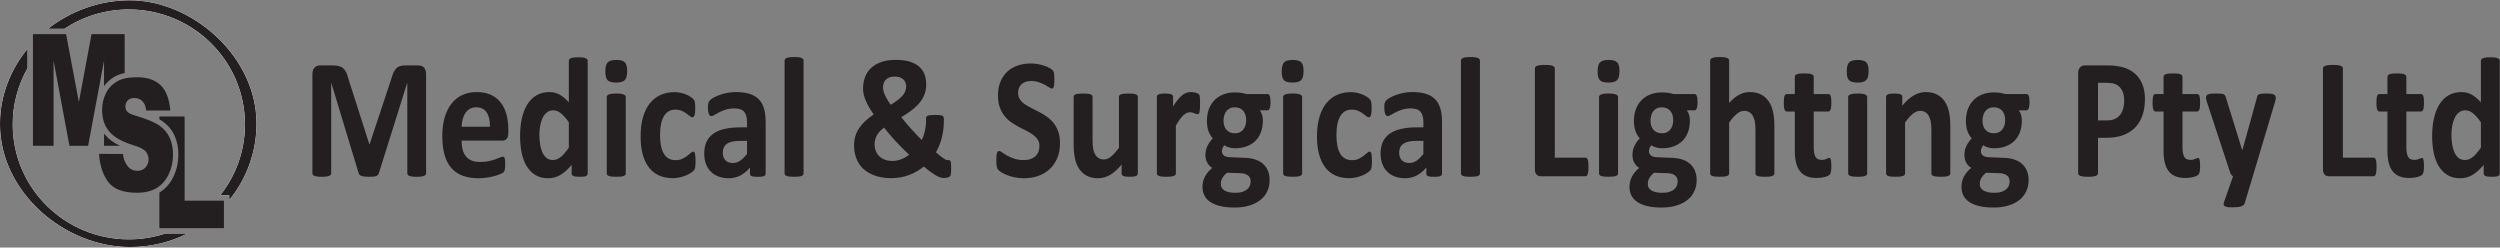 <?xml version="1.0" standalone="no"?>
<!DOCTYPE svg PUBLIC "-//W3C//DTD SVG 1.1//EN" "http://www.w3.org/Graphics/SVG/1.1/DTD/svg11.dtd">
<svg xmlns="http://www.w3.org/2000/svg" xmlns:xlink="http://www.w3.org/1999/xlink" width="100%" height="100%" viewBox="0 0 3121 309" version="1.1" xml:space="preserve" style="fill-rule:evenodd;clip-rule:evenodd;stroke-linejoin:round;stroke-miterlimit:1.414;">
    <rect x="0" y="0" width="3121" height="309" fill="#808080" stroke="none"/>
    <g transform="matrix(4.167,0,0,4.167,0,0)">
        <path d="M76.843,37.047C76.843,16.64 57.322,0.095 38.954,0.095C29.781,0.095 21.165,3.302 14.38,8.622L19.289,8.622C24.815,4.967 31.454,2.832 38.599,2.832C57.816,2.832 73.396,18.253 73.396,37.273C73.396,45.291 70.621,52.662 65.98,58.515L68.682,58.515L68.682,59.942C73.787,53.647 76.843,45.697 76.843,37.047ZM38.599,71.715C19.38,71.715 3.802,56.296 3.802,37.273C3.802,31.137 5.431,25.38 8.273,20.39L8.273,14.594C3.125,20.861 0,28.698 0,37.186C0,57.594 19.343,74 38.954,74C45.164,74 51.02,72.534 56.192,69.95L49.596,69.95C46.139,71.09 42.444,71.715 38.599,71.715Z" style="fill:white;fill-rule:nonzero;"/>
        <path d="M76.843,37.047C76.843,16.64 57.322,0.095 38.954,0.095C29.781,0.095 21.165,3.302 14.38,8.622L19.289,8.622C24.815,4.967 31.454,2.832 38.599,2.832C57.816,2.832 73.396,18.253 73.396,37.273C73.396,45.291 70.621,52.662 65.98,58.515L68.682,58.515L68.682,59.942C73.787,53.647 76.843,45.697 76.843,37.047ZM38.599,71.715C19.38,71.715 3.802,56.296 3.802,37.273C3.802,31.137 5.431,25.38 8.273,20.39L8.273,14.594C3.125,20.861 0,28.698 0,37.186C0,57.594 19.343,74 38.954,74C45.164,74 51.02,72.534 56.192,69.95L49.596,69.95C46.139,71.09 42.444,71.715 38.599,71.715Z" style="fill:white;fill-rule:nonzero;"/>
        <path d="M76.843,37.047C76.843,16.64 57.322,0.095 38.954,0.095C29.781,0.095 21.165,3.302 14.38,8.622L19.289,8.622C24.815,4.967 31.454,2.832 38.599,2.832C57.816,2.832 73.396,18.253 73.396,37.273C73.396,45.291 70.621,52.662 65.98,58.515L68.682,58.515L68.682,59.942C73.787,53.647 76.843,45.697 76.843,37.047ZM38.599,71.715C19.38,71.715 3.802,56.296 3.802,37.273C3.802,31.137 5.431,25.38 8.273,20.39L8.273,14.594C3.125,20.861 0,28.698 0,37.186C0,57.594 19.343,74 38.954,74C45.164,74 51.02,72.534 56.192,69.95L49.596,69.95C46.139,71.09 42.444,71.715 38.599,71.715Z" style="fill:rgb(35,31,32);fill-rule:nonzero;"/>
        <path d="M31.496,40.413C31.379,40.275 31.277,40.129 31.168,39.985L31.168,43.687L35.955,43.687C34.037,42.774 32.564,41.692 31.496,40.413ZM23.627,30.582L19.798,10.218L9.87,10.218L9.87,43.687L16.053,43.687L16.053,18.162L20.808,43.687L26.404,43.687L31.168,18.162L31.168,25.803C31.955,24.709 32.947,23.792 34.142,23.076C35.046,22.535 36.123,22.141 37.351,21.884L37.351,10.218L27.429,10.218L23.627,30.582ZM55.303,60.111L55.303,34.886L47.754,34.886L47.754,35.747C48.079,35.933 48.386,36.12 48.659,36.31C50.323,37.473 51.555,38.945 52.323,40.685C53.059,42.359 53.432,44.242 53.432,46.283C53.432,48.66 52.943,50.89 51.978,52.909C50.981,54.986 49.56,56.596 47.754,57.689L47.754,68.352L67.085,68.352L67.085,60.111L55.303,60.111Z" style="fill:rgb(35,31,32);fill-rule:nonzero;"/>
        <path d="M29.671,46.101L36.854,46.121C37.009,47.72 37.326,48.3 37.804,49.137C38.582,50.492 39.692,51.169 41.137,51.169C42.214,51.169 43.044,50.822 43.628,50.13C44.211,49.437 44.503,48.635 44.503,47.722C44.503,46.855 44.225,46.078 43.669,45.393C43.114,44.709 41.826,44.061 39.803,43.452C36.493,42.434 34.132,41.078 32.721,39.389C31.298,37.699 30.587,35.546 30.587,32.929C30.587,31.208 30.952,29.584 31.679,28.054C32.407,26.524 33.501,25.322 34.962,24.447C36.422,23.572 38.426,23.135 40.97,23.135C44.092,23.135 46.472,23.93 48.111,25.521C49.75,27.11 50.725,29.641 51.035,33.11L43.795,33.121C43.607,31.614 43.334,31.079 42.728,30.395C42.123,29.71 41.287,29.367 40.22,29.367C39.343,29.367 38.681,29.622 38.237,30.132C37.793,30.643 37.57,31.262 37.57,31.992C37.57,32.525 37.753,33.005 38.12,33.431C38.476,33.872 39.32,34.283 40.653,34.664C43.954,35.637 46.317,36.623 47.745,37.619C49.171,38.616 50.211,39.854 50.86,41.33C51.511,42.806 51.836,44.457 51.836,46.283C51.836,48.429 51.402,50.408 50.536,52.219C49.669,54.03 48.459,55.403 46.903,56.34C45.347,57.275 43.387,57.743 41.021,57.743C36.865,57.743 33.987,56.648 32.387,54.456C30.788,52.265 29.882,49.48 29.671,46.101Z" style="fill:rgb(35,31,32);fill-rule:nonzero;"/>
        <path d="M127.649,22.296C127.649,21.868 127.6,21.487 127.502,21.153C127.404,20.82 127.261,20.537 127.073,20.307C126.885,20.076 126.644,19.9 126.35,19.78C126.057,19.661 125.707,19.601 125.3,19.601L121.303,19.601C120.746,19.601 120.257,19.665 119.835,19.794C119.414,19.922 119.049,20.14 118.74,20.448C118.431,20.756 118.16,21.157 117.927,21.654C117.693,22.15 117.479,22.757 117.284,23.476L110.734,43.21L110.644,43.21L104.321,23.425C104.14,22.706 103.929,22.102 103.688,21.615C103.447,21.129 103.146,20.734 102.785,20.435C102.424,20.136 101.995,19.922 101.498,19.794C101.001,19.665 100.406,19.601 99.713,19.601L95.829,19.601C95.152,19.601 94.609,19.832 94.203,20.294C93.797,20.756 93.593,21.423 93.593,22.296L93.593,51.885C93.593,52.056 93.635,52.21 93.718,52.347C93.8,52.483 93.951,52.594 94.169,52.68C94.388,52.766 94.678,52.833 95.039,52.885C95.4,52.937 95.852,52.963 96.394,52.963C96.951,52.963 97.406,52.937 97.76,52.885C98.114,52.833 98.404,52.766 98.629,52.68C98.855,52.594 99.009,52.483 99.092,52.347C99.175,52.21 99.217,52.056 99.217,51.885L99.217,24.862L99.262,24.862L107.437,51.858C107.482,52.047 107.573,52.21 107.708,52.347C107.844,52.483 108.028,52.599 108.262,52.692C108.495,52.787 108.792,52.855 109.154,52.897C109.515,52.94 109.952,52.963 110.464,52.963C110.975,52.963 111.412,52.949 111.773,52.924C112.135,52.897 112.432,52.843 112.666,52.757C112.898,52.671 113.083,52.556 113.219,52.41C113.354,52.265 113.452,52.081 113.512,51.858L121.981,24.862L122.026,24.862L122.026,51.885C122.026,52.056 122.071,52.21 122.162,52.347C122.251,52.483 122.402,52.594 122.613,52.68C122.824,52.766 123.11,52.833 123.471,52.885C123.833,52.937 124.284,52.963 124.826,52.963C125.383,52.963 125.842,52.937 126.204,52.885C126.565,52.833 126.854,52.766 127.073,52.68C127.291,52.594 127.442,52.483 127.525,52.347C127.607,52.21 127.649,52.056 127.649,51.885L127.649,22.296ZM152.287,38.797C152.287,37.189 152.106,35.7 151.745,34.331C151.383,32.962 150.819,31.777 150.051,30.777C149.283,29.776 148.301,28.993 147.104,28.429C145.907,27.864 144.465,27.583 142.779,27.583C141.184,27.583 139.75,27.882 138.478,28.48C137.205,29.079 136.125,29.947 135.237,31.085C134.348,32.224 133.671,33.608 133.204,35.242C132.737,36.876 132.504,38.71 132.504,40.746C132.504,42.886 132.726,44.75 133.17,46.341C133.615,47.933 134.288,49.25 135.192,50.293C136.095,51.337 137.221,52.114 138.568,52.629C139.915,53.142 141.484,53.398 143.276,53.398C144.27,53.398 145.203,53.325 146.077,53.18C146.95,53.034 147.725,52.863 148.403,52.667C149.08,52.471 149.637,52.27 150.074,52.064C150.51,51.858 150.777,51.696 150.875,51.576C150.973,51.457 151.052,51.332 151.112,51.204C151.172,51.075 151.218,50.917 151.248,50.73C151.278,50.541 151.301,50.314 151.316,50.049C151.331,49.784 151.338,49.463 151.338,49.087C151.338,48.66 151.327,48.305 151.305,48.022C151.282,47.739 151.241,47.522 151.181,47.368C151.12,47.214 151.045,47.107 150.955,47.047C150.864,46.987 150.751,46.957 150.616,46.957C150.39,46.957 150.096,47.039 149.735,47.201C149.374,47.363 148.918,47.543 148.369,47.739C147.819,47.937 147.168,48.116 146.415,48.278C145.663,48.441 144.79,48.522 143.796,48.522C142.817,48.522 141.978,48.377 141.278,48.086C140.578,47.796 140.005,47.373 139.562,46.815C139.117,46.26 138.793,45.584 138.591,44.789C138.387,43.993 138.286,43.107 138.286,42.133L150.548,42.133C151.089,42.133 151.515,41.944 151.824,41.568C152.132,41.191 152.287,40.61 152.287,39.823L152.287,38.797ZM138.286,37.976C138.315,37.171 138.425,36.414 138.613,35.703C138.801,34.994 139.072,34.379 139.426,33.856C139.78,33.334 140.224,32.92 140.758,32.612C141.292,32.304 141.921,32.149 142.644,32.149C144.074,32.149 145.132,32.668 145.817,33.703C146.502,34.738 146.822,36.162 146.777,37.976L138.286,37.976ZM176.066,18.268C176.066,18.095 176.021,17.941 175.931,17.805C175.841,17.668 175.69,17.552 175.479,17.459C175.269,17.364 174.983,17.291 174.621,17.24C174.26,17.189 173.801,17.163 173.244,17.163C172.687,17.163 172.228,17.189 171.866,17.24C171.505,17.291 171.214,17.364 170.997,17.459C170.778,17.552 170.627,17.668 170.545,17.805C170.462,17.941 170.42,18.095 170.42,18.268L170.42,30.661C169.518,29.652 168.606,28.888 167.688,28.365C166.77,27.843 165.746,27.583 164.618,27.583C163.187,27.583 161.922,27.89 160.823,28.505C159.724,29.122 158.806,30.003 158.068,31.149C157.33,32.295 156.77,33.681 156.386,35.306C156.001,36.932 155.81,38.763 155.81,40.798C155.81,42.492 155.96,44.105 156.261,45.636C156.563,47.167 157.048,48.505 157.718,49.651C158.388,50.798 159.254,51.709 160.315,52.385C161.376,53.06 162.675,53.398 164.211,53.398C165.596,53.398 166.856,53.048 167.993,52.347C169.129,51.646 170.218,50.66 171.256,49.396L171.256,51.936C171.256,52.124 171.298,52.282 171.38,52.41C171.463,52.538 171.599,52.646 171.787,52.73C171.976,52.816 172.22,52.876 172.521,52.91C172.822,52.945 173.213,52.963 173.695,52.963C174.147,52.963 174.527,52.945 174.836,52.91C175.145,52.876 175.389,52.816 175.57,52.73C175.75,52.646 175.878,52.538 175.954,52.41C176.029,52.282 176.066,52.124 176.066,51.936L176.066,18.268ZM170.42,44.236C169.939,44.922 169.495,45.498 169.088,45.969C168.682,46.44 168.287,46.82 167.903,47.11C167.519,47.402 167.143,47.612 166.774,47.739C166.404,47.868 166.025,47.933 165.634,47.933C164.851,47.933 164.203,47.719 163.691,47.291C163.179,46.863 162.769,46.295 162.461,45.584C162.152,44.874 161.929,44.066 161.794,43.159C161.659,42.252 161.591,41.319 161.591,40.361C161.591,39.455 161.67,38.569 161.828,37.706C161.986,36.842 162.227,36.06 162.551,35.357C162.875,34.656 163.303,34.096 163.838,33.678C164.372,33.258 165.009,33.048 165.746,33.048C166.56,33.048 167.338,33.356 168.084,33.972C168.829,34.588 169.608,35.478 170.42,36.641L170.42,44.236ZM187.471,29.096C187.471,28.926 187.426,28.775 187.335,28.647C187.245,28.518 187.091,28.408 186.873,28.313C186.654,28.22 186.364,28.146 186.003,28.095C185.642,28.044 185.182,28.018 184.625,28.018C184.068,28.018 183.609,28.044 183.248,28.095C182.887,28.146 182.597,28.22 182.378,28.313C182.16,28.408 182.006,28.518 181.916,28.647C181.826,28.775 181.78,28.926 181.78,29.096L181.78,51.936C181.78,52.107 181.826,52.257 181.916,52.385C182.006,52.513 182.16,52.619 182.378,52.706C182.597,52.791 182.887,52.855 183.248,52.897C183.609,52.94 184.068,52.963 184.625,52.963C185.182,52.963 185.642,52.94 186.003,52.897C186.364,52.855 186.654,52.791 186.873,52.706C187.091,52.619 187.245,52.513 187.335,52.385C187.426,52.257 187.471,52.107 187.471,51.936L187.471,29.096ZM187.223,18.69C186.771,18.202 185.913,17.959 184.648,17.959C183.369,17.959 182.499,18.212 182.04,18.716C181.58,19.22 181.351,20.123 181.351,21.423C181.351,22.673 181.573,23.536 182.018,24.016C182.461,24.494 183.323,24.733 184.603,24.733C185.868,24.733 186.733,24.485 187.2,23.989C187.667,23.493 187.9,22.595 187.9,21.295C187.9,20.046 187.675,19.177 187.223,18.69ZM208.337,46.906C208.308,46.547 208.266,46.252 208.213,46.02C208.16,45.79 208.089,45.631 207.999,45.546C207.908,45.46 207.796,45.417 207.66,45.417C207.464,45.417 207.223,45.551 206.938,45.815C206.651,46.081 206.297,46.375 205.875,46.7C205.455,47.025 204.961,47.32 204.397,47.586C203.832,47.852 203.159,47.983 202.375,47.983C201.608,47.983 200.934,47.826 200.355,47.509C199.775,47.192 199.293,46.718 198.909,46.084C198.525,45.452 198.235,44.665 198.04,43.724C197.844,42.782 197.746,41.696 197.746,40.465C197.746,37.966 198.138,36.072 198.92,34.78C199.703,33.488 200.832,32.843 202.308,32.843C203.06,32.843 203.708,32.962 204.25,33.201C204.792,33.441 205.259,33.706 205.65,33.998C206.042,34.289 206.38,34.554 206.667,34.793C206.952,35.033 207.223,35.152 207.479,35.152C207.72,35.152 207.916,34.951 208.066,34.549C208.217,34.147 208.292,33.45 208.292,32.457C208.292,32.03 208.281,31.667 208.258,31.367C208.236,31.068 208.206,30.815 208.168,30.61C208.13,30.405 208.078,30.238 208.01,30.11C207.942,29.981 207.826,29.823 207.66,29.635C207.494,29.447 207.212,29.224 206.813,28.968C206.414,28.711 205.962,28.48 205.458,28.275C204.954,28.069 204.412,27.906 203.832,27.787C203.252,27.667 202.662,27.607 202.059,27.607C200.584,27.607 199.229,27.873 197.995,28.403C196.76,28.934 195.691,29.746 194.788,30.841C193.884,31.935 193.18,33.318 192.676,34.985C192.172,36.653 191.92,38.634 191.92,40.926C191.92,42.911 192.126,44.673 192.541,46.213C192.955,47.753 193.568,49.058 194.382,50.127C195.194,51.195 196.199,52.005 197.396,52.551C198.593,53.099 199.967,53.373 201.517,53.373C202.209,53.373 202.884,53.305 203.539,53.167C204.193,53.029 204.799,52.851 205.357,52.629C205.914,52.406 206.41,52.153 206.847,51.872C207.284,51.589 207.592,51.35 207.773,51.153C207.954,50.956 208.07,50.794 208.123,50.665C208.176,50.537 208.221,50.37 208.258,50.165C208.296,49.959 208.326,49.707 208.349,49.408C208.372,49.108 208.383,48.736 208.383,48.292C208.383,47.727 208.368,47.266 208.337,46.906ZM229.385,36.615C229.385,35.041 229.219,33.681 228.888,32.534C228.557,31.39 228.03,30.452 227.307,29.726C226.584,28.997 225.663,28.459 224.541,28.108C223.419,27.757 222.068,27.583 220.487,27.583C219.599,27.583 218.737,27.664 217.901,27.825C217.066,27.988 216.294,28.197 215.587,28.454C214.879,28.711 214.262,28.989 213.734,29.288C213.208,29.588 212.839,29.861 212.628,30.11C212.417,30.357 212.274,30.636 212.199,30.943C212.124,31.252 212.086,31.671 212.086,32.201C212.086,32.595 212.109,32.954 212.154,33.279C212.199,33.605 212.263,33.879 212.346,34.101C212.429,34.322 212.534,34.493 212.662,34.613C212.79,34.732 212.937,34.793 213.103,34.793C213.343,34.793 213.656,34.674 214.04,34.434C214.424,34.194 214.901,33.93 215.474,33.639C216.046,33.348 216.705,33.082 217.45,32.843C218.195,32.603 219.042,32.483 219.99,32.483C220.713,32.483 221.319,32.569 221.809,32.74C222.297,32.911 222.689,33.176 222.983,33.535C223.276,33.895 223.487,34.344 223.615,34.883C223.743,35.422 223.807,36.05 223.807,36.769L223.807,38.155L221.842,38.155C220.05,38.155 218.478,38.309 217.123,38.616C215.768,38.924 214.634,39.399 213.724,40.041C212.813,40.683 212.128,41.495 211.668,42.479C211.209,43.462 210.979,44.621 210.979,45.956C210.979,47.188 211.16,48.266 211.522,49.189C211.883,50.114 212.391,50.888 213.046,51.513C213.701,52.138 214.477,52.607 215.372,52.924C216.268,53.24 217.25,53.398 218.319,53.398C219.614,53.398 220.792,53.116 221.854,52.551C222.915,51.987 223.859,51.2 224.688,50.19L224.688,52.013C224.688,52.252 224.751,52.44 224.879,52.577C225.007,52.714 225.226,52.813 225.534,52.872C225.843,52.932 226.336,52.963 227.014,52.963C227.646,52.963 228.124,52.932 228.447,52.872C228.772,52.813 229.008,52.714 229.159,52.577C229.309,52.44 229.385,52.252 229.385,52.013L229.385,36.615ZM223.807,46.109C223.115,47 222.433,47.676 221.763,48.138C221.093,48.6 220.359,48.83 219.562,48.83C218.613,48.83 217.872,48.558 217.337,48.01C216.802,47.462 216.535,46.709 216.535,45.75C216.535,45.187 216.629,44.686 216.817,44.25C217.006,43.814 217.303,43.441 217.709,43.133C218.116,42.825 218.643,42.595 219.29,42.44C219.938,42.286 220.72,42.21 221.639,42.21L223.807,42.21L223.807,46.109ZM240.744,18.189C240.744,18.018 240.699,17.865 240.608,17.727C240.518,17.591 240.364,17.476 240.146,17.381C239.927,17.287 239.638,17.214 239.276,17.163C238.915,17.112 238.455,17.086 237.898,17.086C237.341,17.086 236.882,17.112 236.521,17.163C236.16,17.214 235.87,17.287 235.652,17.381C235.433,17.476 235.279,17.591 235.188,17.727C235.098,17.865 235.053,18.018 235.053,18.189L235.053,51.936C235.053,52.107 235.098,52.257 235.188,52.385C235.279,52.513 235.433,52.619 235.652,52.706C235.87,52.791 236.16,52.855 236.521,52.897C236.882,52.94 237.341,52.963 237.898,52.963C238.455,52.963 238.915,52.94 239.276,52.897C239.638,52.855 239.927,52.791 240.146,52.706C240.364,52.619 240.518,52.513 240.608,52.385C240.699,52.257 240.744,52.107 240.744,51.936L240.744,18.189ZM256.281,46.636C256.552,47.569 256.928,48.398 257.41,49.126C257.892,49.853 258.471,50.481 259.148,51.012C259.827,51.542 260.575,51.982 261.396,52.333C262.216,52.684 263.094,52.945 264.027,53.116C264.96,53.287 265.916,53.373 266.895,53.373C267.889,53.373 268.822,53.296 269.695,53.142C270.568,52.988 271.415,52.766 272.236,52.474C273.056,52.184 273.843,51.819 274.596,51.384C275.348,50.947 276.078,50.456 276.786,49.908C277.6,50.593 278.314,51.153 278.932,51.589C279.549,52.025 280.091,52.377 280.558,52.642C281.024,52.906 281.435,53.086 281.788,53.18C282.142,53.273 282.485,53.321 282.816,53.321C283.237,53.321 283.598,53.273 283.9,53.18C284.201,53.086 284.416,52.983 284.543,52.872C284.671,52.761 284.761,52.619 284.815,52.449C284.867,52.277 284.905,52.013 284.927,51.653C284.95,51.294 284.961,50.798 284.961,50.165C284.961,49.566 284.939,49.113 284.894,48.805C284.848,48.497 284.781,48.282 284.69,48.163C284.6,48.043 284.483,47.983 284.34,47.983L283.877,47.983C283.756,47.983 283.606,47.949 283.426,47.881C283.245,47.813 283.019,47.689 282.749,47.509C282.478,47.329 282.15,47.085 281.766,46.777C281.382,46.469 280.926,46.084 280.4,45.622C280.761,44.99 281.092,44.31 281.393,43.582C281.694,42.855 281.947,42.094 282.15,41.299C282.353,40.503 282.507,39.686 282.613,38.848C282.718,38.01 282.771,37.18 282.771,36.358L282.771,35.537C282.771,35.315 282.729,35.131 282.646,34.985C282.563,34.841 282.421,34.725 282.218,34.639C282.014,34.554 281.739,34.498 281.393,34.473C281.047,34.446 280.61,34.434 280.083,34.434C279.526,34.434 279.071,34.455 278.717,34.498C278.363,34.541 278.093,34.605 277.904,34.69C277.715,34.776 277.591,34.888 277.532,35.023C277.471,35.161 277.441,35.323 277.441,35.512L277.441,36.308C277.441,36.804 277.408,37.308 277.339,37.821C277.272,38.335 277.182,38.84 277.069,39.335C276.956,39.831 276.82,40.302 276.662,40.746C276.504,41.191 276.327,41.585 276.131,41.928C275.619,41.432 275.092,40.893 274.551,40.311C274.009,39.729 273.47,39.143 272.936,38.553C272.401,37.963 271.882,37.372 271.378,36.781C270.874,36.192 270.418,35.632 270.011,35.102C271.261,34.366 272.352,33.634 273.286,32.907C274.219,32.18 274.999,31.423 275.624,30.636C276.248,29.849 276.715,29.02 277.023,28.146C277.332,27.274 277.486,26.324 277.486,25.298C277.486,24.151 277.306,23.121 276.944,22.206C276.583,21.291 276.033,20.521 275.296,19.896C274.559,19.271 273.617,18.788 272.473,18.446C271.329,18.105 269.966,17.933 268.385,17.933C266.654,17.933 265.171,18.16 263.937,18.613C262.703,19.066 261.686,19.678 260.888,20.448C260.088,21.218 259.502,22.129 259.127,23.181C258.75,24.232 258.562,25.358 258.562,26.556C258.562,27.12 258.625,27.689 258.754,28.262C258.881,28.835 259.078,29.438 259.341,30.071C259.604,30.704 259.936,31.367 260.334,32.06C260.733,32.753 261.204,33.493 261.746,34.279C260.782,34.93 259.936,35.597 259.206,36.281C258.475,36.967 257.862,37.686 257.364,38.438C256.868,39.189 256.495,39.989 256.247,40.837C255.999,41.684 255.875,42.586 255.875,43.544C255.875,44.673 256.01,45.704 256.281,46.636ZM264.75,24.926C264.885,24.523 265.096,24.174 265.382,23.873C265.668,23.575 266.033,23.344 266.477,23.181C266.921,23.018 267.46,22.938 268.092,22.938C268.664,22.938 269.161,23.015 269.583,23.168C270.003,23.322 270.357,23.531 270.644,23.797C270.929,24.063 271.14,24.375 271.276,24.733C271.412,25.093 271.479,25.477 271.479,25.889C271.479,26.351 271.404,26.799 271.253,27.235C271.103,27.672 270.847,28.108 270.486,28.544C270.124,28.98 269.646,29.43 269.052,29.892C268.457,30.352 267.715,30.858 266.828,31.405C266.466,30.858 266.143,30.35 265.856,29.879C265.57,29.408 265.333,28.964 265.145,28.544C264.956,28.126 264.81,27.723 264.705,27.338C264.599,26.953 264.546,26.581 264.546,26.223C264.546,25.76 264.614,25.328 264.75,24.926ZM262.176,41.876C262.28,41.448 262.446,41.028 262.672,40.618C262.898,40.208 263.188,39.801 263.542,39.399C263.895,38.998 264.335,38.608 264.862,38.231C265.329,38.848 265.86,39.502 266.455,40.195C267.049,40.888 267.67,41.585 268.318,42.286C268.965,42.988 269.631,43.686 270.316,44.379C271.001,45.071 271.683,45.725 272.36,46.341C272.029,46.615 271.671,46.867 271.287,47.098C270.903,47.329 270.497,47.525 270.068,47.689C269.639,47.852 269.202,47.98 268.758,48.073C268.313,48.168 267.866,48.214 267.415,48.214C266.541,48.214 265.77,48.091 265.1,47.842C264.429,47.595 263.869,47.248 263.417,46.803C262.965,46.358 262.619,45.828 262.378,45.212C262.137,44.596 262.017,43.921 262.017,43.185C262.017,42.74 262.07,42.303 262.176,41.876ZM317.029,39.374C316.667,38.391 316.193,37.535 315.606,36.807C315.019,36.08 314.349,35.456 313.597,34.935C312.843,34.412 312.076,33.945 311.292,33.535C310.51,33.125 309.742,32.735 308.99,32.367C308.237,32.001 307.563,31.607 306.968,31.188C306.374,30.768 305.899,30.289 305.545,29.751C305.191,29.211 305.015,28.574 305.015,27.838C305.015,27.343 305.094,26.872 305.252,26.427C305.41,25.982 305.65,25.601 305.975,25.285C306.299,24.969 306.701,24.721 307.183,24.541C307.665,24.361 308.229,24.271 308.876,24.271C309.705,24.271 310.465,24.387 311.157,24.617C311.85,24.849 312.459,25.105 312.987,25.388C313.514,25.67 313.958,25.932 314.319,26.171C314.68,26.411 314.944,26.53 315.109,26.53C315.275,26.53 315.407,26.479 315.504,26.375C315.603,26.272 315.677,26.11 315.73,25.889C315.783,25.667 315.821,25.384 315.843,25.041C315.866,24.699 315.877,24.28 315.877,23.784C315.877,23.339 315.87,22.967 315.855,22.668C315.84,22.368 315.813,22.12 315.775,21.924C315.738,21.727 315.692,21.568 315.64,21.448C315.587,21.329 315.485,21.184 315.335,21.012C315.185,20.842 314.875,20.627 314.409,20.37C313.942,20.114 313.408,19.883 312.806,19.678C312.204,19.473 311.557,19.31 310.864,19.19C310.171,19.07 309.479,19.011 308.786,19.011C307.446,19.011 306.178,19.208 304.981,19.601C303.784,19.995 302.745,20.589 301.864,21.385C300.984,22.18 300.284,23.181 299.765,24.387C299.245,25.593 298.985,26.991 298.985,28.583C298.985,29.968 299.166,31.158 299.527,32.149C299.888,33.143 300.359,34.002 300.938,34.73C301.518,35.456 302.176,36.08 302.915,36.603C303.652,37.125 304.413,37.591 305.196,38.001C305.978,38.411 306.739,38.801 307.476,39.168C308.214,39.536 308.873,39.93 309.452,40.349C310.032,40.769 310.502,41.247 310.864,41.785C311.226,42.325 311.406,42.971 311.406,43.724C311.406,44.374 311.3,44.965 311.09,45.494C310.878,46.025 310.574,46.469 310.175,46.828C309.776,47.188 309.291,47.467 308.718,47.663C308.146,47.859 307.499,47.958 306.776,47.958C305.677,47.958 304.71,47.816 303.875,47.534C303.039,47.253 302.32,46.94 301.717,46.598C301.116,46.256 300.623,45.943 300.239,45.661C299.854,45.378 299.557,45.237 299.347,45.237C299.196,45.237 299.064,45.284 298.951,45.378C298.838,45.473 298.749,45.631 298.681,45.854C298.613,46.076 298.563,46.366 298.534,46.726C298.503,47.085 298.489,47.531 298.489,48.061C298.489,48.848 298.53,49.45 298.613,49.87C298.695,50.289 298.834,50.609 299.03,50.833C299.226,51.055 299.546,51.312 299.99,51.602C300.434,51.893 300.987,52.171 301.65,52.436C302.312,52.701 303.076,52.928 303.942,53.116C304.808,53.305 305.745,53.398 306.754,53.398C308.244,53.398 309.645,53.176 310.954,52.73C312.264,52.286 313.408,51.623 314.387,50.742C315.365,49.861 316.141,48.762 316.713,47.444C317.285,46.127 317.571,44.596 317.571,42.851C317.571,41.517 317.39,40.358 317.029,39.374ZM340.877,29.045C340.877,28.874 340.831,28.724 340.741,28.596C340.651,28.467 340.5,28.36 340.29,28.275C340.079,28.189 339.792,28.126 339.431,28.082C339.07,28.039 338.611,28.018 338.054,28.018C337.497,28.018 337.038,28.039 336.676,28.082C336.314,28.126 336.025,28.189 335.807,28.275C335.588,28.36 335.438,28.467 335.355,28.596C335.272,28.724 335.23,28.874 335.23,29.045L335.23,44.262C334.403,45.409 333.624,46.282 332.894,46.881C332.163,47.48 331.437,47.778 330.714,47.778C330.142,47.778 329.642,47.653 329.212,47.406C328.783,47.158 328.43,46.808 328.151,46.355C327.873,45.9 327.666,45.357 327.53,44.725C327.395,44.092 327.327,43.177 327.327,41.979L327.327,29.045C327.327,28.874 327.282,28.724 327.191,28.596C327.101,28.467 326.947,28.36 326.729,28.275C326.51,28.189 326.22,28.126 325.859,28.082C325.498,28.039 325.039,28.018 324.481,28.018C323.939,28.018 323.483,28.039 323.115,28.082C322.746,28.126 322.452,28.189 322.234,28.275C322.016,28.36 321.866,28.467 321.783,28.596C321.7,28.724 321.658,28.874 321.658,29.045L321.658,43.057C321.658,44.802 321.783,46.26 322.031,47.432C322.28,48.604 322.693,49.636 323.273,50.524C323.853,51.414 324.613,52.114 325.554,52.629C326.495,53.142 327.658,53.398 329.043,53.398C330.277,53.398 331.471,53.056 332.623,52.372C333.774,51.688 334.907,50.66 336.021,49.292L336.021,51.936C336.021,52.107 336.059,52.257 336.134,52.385C336.209,52.513 336.338,52.619 336.519,52.706C336.699,52.791 336.943,52.855 337.252,52.897C337.56,52.94 337.963,52.963 338.46,52.963C338.927,52.963 339.314,52.94 339.623,52.897C339.932,52.855 340.18,52.791 340.369,52.706C340.557,52.619 340.688,52.513 340.764,52.385C340.838,52.257 340.877,52.107 340.877,51.936L340.877,29.045ZM359.507,29.712C359.492,29.352 359.47,29.083 359.439,28.903C359.41,28.724 359.376,28.583 359.338,28.48C359.3,28.378 359.24,28.284 359.157,28.197C359.074,28.112 358.943,28.031 358.762,27.954C358.581,27.877 358.371,27.81 358.129,27.749C357.889,27.689 357.656,27.646 357.43,27.621C357.204,27.595 356.993,27.583 356.797,27.583C356.375,27.583 355.954,27.646 355.533,27.774C355.111,27.902 354.689,28.129 354.268,28.454C353.846,28.78 353.402,29.221 352.936,29.776C352.469,30.332 351.972,31.038 351.445,31.893L351.445,29.045C351.445,28.874 351.407,28.724 351.332,28.596C351.257,28.467 351.132,28.36 350.959,28.275C350.787,28.189 350.542,28.126 350.226,28.082C349.91,28.039 349.511,28.018 349.029,28.018C348.563,28.018 348.174,28.039 347.866,28.082C347.557,28.126 347.305,28.189 347.109,28.275C346.913,28.36 346.778,28.467 346.703,28.596C346.627,28.724 346.59,28.874 346.59,29.045L346.59,51.936C346.59,52.107 346.635,52.257 346.726,52.385C346.816,52.513 346.97,52.619 347.188,52.706C347.406,52.791 347.697,52.855 348.058,52.897C348.419,52.94 348.878,52.963 349.436,52.963C349.993,52.963 350.452,52.94 350.813,52.897C351.174,52.855 351.464,52.791 351.683,52.706C351.9,52.619 352.055,52.513 352.146,52.385C352.236,52.257 352.281,52.107 352.281,51.936L352.281,37.667C352.702,36.914 353.097,36.281 353.467,35.769C353.835,35.255 354.189,34.845 354.528,34.536C354.866,34.229 355.194,34.002 355.51,33.856C355.826,33.711 356.142,33.639 356.459,33.639C356.729,33.639 356.978,33.668 357.204,33.728C357.43,33.788 357.637,33.852 357.825,33.92C358.013,33.989 358.183,34.053 358.333,34.113C358.483,34.173 358.619,34.203 358.739,34.203C358.89,34.203 359.014,34.16 359.112,34.075C359.209,33.989 359.289,33.835 359.35,33.612C359.41,33.391 359.455,33.082 359.485,32.688C359.515,32.295 359.53,31.79 359.53,31.175C359.53,30.559 359.522,30.071 359.507,29.712ZM380.408,28.737C380.25,28.36 380.043,28.172 379.787,28.172L373.396,28.172C372.898,28.018 372.361,27.898 371.781,27.813C371.201,27.727 370.595,27.685 369.963,27.685C368.728,27.685 367.6,27.877 366.576,28.262C365.552,28.647 364.671,29.203 363.934,29.93C363.196,30.657 362.62,31.547 362.206,32.6C361.792,33.651 361.585,34.845 361.585,36.18C361.585,37.428 361.744,38.471 362.06,39.31C362.375,40.147 362.796,40.866 363.324,41.465C362.677,42.133 362.15,42.881 361.744,43.711C361.336,44.54 361.133,45.46 361.133,46.469C361.133,47.274 361.311,48.013 361.664,48.69C362.018,49.365 362.518,49.899 363.166,50.293C362.699,50.688 362.285,51.098 361.924,51.525C361.563,51.952 361.258,52.402 361.009,52.872C360.761,53.343 360.572,53.834 360.445,54.348C360.316,54.861 360.253,55.399 360.253,55.965C360.253,56.871 360.429,57.705 360.784,58.467C361.137,59.228 361.702,59.883 362.477,60.43C363.252,60.977 364.246,61.405 365.458,61.713C366.669,62.022 368.134,62.175 369.851,62.175C371.612,62.175 373.151,61.96 374.469,61.533C375.786,61.105 376.882,60.523 377.754,59.789C378.627,59.053 379.282,58.185 379.719,57.184C380.155,56.184 380.373,55.118 380.373,53.988C380.373,52.963 380.211,52.047 379.888,51.243C379.564,50.439 379.098,49.75 378.488,49.177C377.879,48.604 377.125,48.158 376.23,47.842C375.334,47.525 374.314,47.342 373.17,47.291L368.27,47.085C367.577,47.052 367.039,46.876 366.655,46.56C366.271,46.242 366.079,45.837 366.079,45.34C366.079,44.965 366.15,44.621 366.294,44.314C366.437,44.006 366.598,43.74 366.779,43.518C367.095,43.758 367.547,43.967 368.134,44.147C368.721,44.326 369.337,44.417 369.985,44.417C371.251,44.417 372.398,44.232 373.43,43.864C374.461,43.497 375.341,42.958 376.072,42.248C376.802,41.538 377.362,40.666 377.754,39.63C378.146,38.596 378.341,37.41 378.341,36.076C378.341,35.512 378.27,34.969 378.126,34.446C377.983,33.925 377.747,33.459 377.415,33.048L379.787,33.048C380.027,33.048 380.23,32.852 380.396,32.457C380.563,32.064 380.645,31.457 380.645,30.636C380.645,29.746 380.566,29.113 380.408,28.737ZM373.136,37.525C372.993,37.997 372.782,38.411 372.504,38.771C372.226,39.13 371.875,39.413 371.454,39.617C371.032,39.823 370.535,39.925 369.963,39.925C368.894,39.925 368.059,39.588 367.457,38.911C366.854,38.236 366.553,37.316 366.553,36.153C366.553,35.623 366.621,35.114 366.756,34.626C366.893,34.139 367.099,33.711 367.377,33.344C367.656,32.975 368.006,32.685 368.427,32.47C368.848,32.257 369.337,32.149 369.896,32.149C370.995,32.149 371.845,32.492 372.447,33.176C373.05,33.861 373.351,34.819 373.351,36.05C373.351,36.564 373.279,37.057 373.136,37.525ZM374.458,55.593C374.307,55.994 374.05,56.357 373.69,56.683C373.328,57.008 372.854,57.27 372.267,57.466C371.68,57.662 370.957,57.761 370.099,57.761C368.713,57.761 367.641,57.539 366.881,57.094C366.12,56.648 365.74,55.998 365.74,55.144C365.74,54.869 365.763,54.605 365.808,54.348C365.853,54.091 365.947,53.826 366.09,53.552C366.233,53.278 366.421,52.991 366.655,52.692C366.888,52.394 367.201,52.081 367.592,51.756L371.634,51.885C372.583,51.919 373.328,52.141 373.87,52.551C374.413,52.963 374.684,53.552 374.684,54.322C374.684,54.767 374.607,55.19 374.458,55.593ZM390.106,29.096C390.106,28.926 390.063,28.775 389.973,28.647C389.881,28.518 389.727,28.408 389.509,28.313C389.289,28.22 389,28.146 388.641,28.095C388.277,28.044 387.818,28.018 387.262,28.018C386.704,28.018 386.246,28.044 385.885,28.095C385.523,28.146 385.232,28.22 385.016,28.313C384.796,28.408 384.643,28.518 384.551,28.647C384.461,28.775 384.416,28.926 384.416,29.096L384.416,51.936C384.416,52.107 384.461,52.257 384.551,52.385C384.643,52.513 384.796,52.619 385.016,52.706C385.232,52.791 385.523,52.855 385.885,52.897C386.246,52.94 386.704,52.963 387.262,52.963C387.818,52.963 388.277,52.94 388.641,52.897C389,52.855 389.289,52.791 389.509,52.706C389.727,52.619 389.881,52.513 389.973,52.385C390.063,52.257 390.106,52.107 390.106,51.936L390.106,29.096ZM389.859,18.69C389.406,18.202 388.549,17.959 387.285,17.959C386.004,17.959 385.135,18.212 384.676,18.716C384.217,19.22 383.987,20.123 383.987,21.423C383.987,22.673 384.209,23.536 384.653,24.016C385.098,24.494 385.96,24.733 387.238,24.733C388.504,24.733 389.369,24.485 389.836,23.989C390.303,23.493 390.536,22.595 390.536,21.295C390.536,20.046 390.311,19.177 389.859,18.69ZM410.975,46.906C410.943,46.547 410.902,46.252 410.85,46.02C410.797,45.79 410.725,45.631 410.635,45.546C410.545,45.46 410.432,45.417 410.297,45.417C410.1,45.417 409.859,45.551 409.574,45.815C409.287,46.081 408.934,46.375 408.512,46.7C408.09,47.025 407.598,47.32 407.033,47.586C406.469,47.852 405.795,47.983 405.012,47.983C404.244,47.983 403.57,47.826 402.992,47.509C402.41,47.192 401.93,46.718 401.545,46.084C401.16,45.452 400.871,44.665 400.676,43.724C400.48,42.782 400.383,41.696 400.383,40.465C400.383,37.966 400.773,36.072 401.557,34.78C402.34,33.488 403.469,32.843 404.943,32.843C405.697,32.843 406.344,32.962 406.887,33.201C407.428,33.441 407.895,33.706 408.287,33.998C408.678,34.289 409.016,34.554 409.303,34.793C409.588,35.033 409.859,35.152 410.115,35.152C410.355,35.152 410.551,34.951 410.703,34.549C410.854,34.147 410.928,33.45 410.928,32.457C410.928,32.03 410.918,31.667 410.895,31.367C410.871,31.068 410.842,30.815 410.805,30.61C410.766,30.405 410.713,30.238 410.646,30.11C410.578,29.981 410.461,29.823 410.297,29.635C410.131,29.447 409.848,29.224 409.449,28.968C409.051,28.711 408.6,28.48 408.094,28.275C407.59,28.069 407.047,27.906 406.469,27.787C405.889,27.667 405.297,27.607 404.695,27.607C403.221,27.607 401.865,27.873 400.631,28.403C399.396,28.934 398.328,29.746 397.424,30.841C396.521,31.935 395.816,33.318 395.313,34.985C394.809,36.653 394.556,38.634 394.556,40.926C394.556,42.911 394.764,44.673 395.177,46.213C395.591,47.753 396.205,49.058 397.018,50.127C397.83,51.195 398.836,52.005 400.033,52.551C401.23,53.099 402.604,53.373 404.154,53.373C404.846,53.373 405.52,53.305 406.176,53.167C406.83,53.029 407.436,52.851 407.992,52.629C408.551,52.406 409.047,52.153 409.484,51.872C409.92,51.589 410.229,51.35 410.408,51.153C410.59,50.956 410.707,50.794 410.76,50.665C410.813,50.537 410.857,50.37 410.895,50.165C410.932,49.959 410.963,49.707 410.984,49.408C411.008,49.108 411.02,48.736 411.02,48.292C411.02,47.727 411.004,47.266 410.975,46.906ZM432.021,36.615C432.021,35.041 431.855,33.681 431.525,32.534C431.193,31.39 430.666,30.452 429.943,29.726C429.221,28.997 428.299,28.459 427.178,28.108C426.055,27.757 424.705,27.583 423.123,27.583C422.236,27.583 421.373,27.664 420.537,27.825C419.703,27.988 418.932,28.197 418.223,28.454C417.516,28.711 416.898,28.989 416.371,29.288C415.846,29.588 415.477,29.861 415.264,30.11C415.053,30.357 414.912,30.636 414.836,30.943C414.76,31.252 414.723,31.671 414.723,32.201C414.723,32.595 414.744,32.954 414.789,33.279C414.836,33.605 414.898,33.879 414.982,34.101C415.064,34.322 415.17,34.493 415.297,34.613C415.426,34.732 415.572,34.793 415.74,34.793C415.98,34.793 416.293,34.674 416.676,34.434C417.061,34.194 417.537,33.93 418.111,33.639C418.682,33.348 419.34,33.082 420.086,32.843C420.83,32.603 421.678,32.483 422.627,32.483C423.35,32.483 423.955,32.569 424.445,32.74C424.934,32.911 425.324,33.176 425.617,33.535C425.912,33.895 426.123,34.344 426.252,34.883C426.379,35.422 426.441,36.05 426.441,36.769L426.441,38.155L424.479,38.155C422.688,38.155 421.113,38.309 419.76,38.616C418.404,38.924 417.27,39.399 416.359,40.041C415.449,40.683 414.764,41.495 414.305,42.479C413.846,43.462 413.615,44.621 413.615,45.956C413.615,47.188 413.797,48.266 414.158,49.189C414.518,50.114 415.027,50.888 415.684,51.513C416.336,52.138 417.113,52.607 418.008,52.924C418.904,53.24 419.887,53.398 420.955,53.398C422.25,53.398 423.428,53.116 424.49,52.551C425.551,51.987 426.496,51.2 427.324,50.19L427.324,52.013C427.324,52.252 427.387,52.44 427.516,52.577C427.643,52.714 427.861,52.813 428.172,52.872C428.479,52.932 428.971,52.963 429.65,52.963C430.281,52.963 430.76,52.932 431.084,52.872C431.408,52.813 431.645,52.714 431.795,52.577C431.945,52.44 432.021,52.252 432.021,52.013L432.021,36.615ZM426.441,46.109C425.75,47 425.068,47.676 424.398,48.138C423.729,48.6 422.994,48.83 422.197,48.83C421.25,48.83 420.506,48.558 419.975,48.01C419.439,47.462 419.172,46.709 419.172,45.75C419.172,45.187 419.266,44.686 419.453,44.25C419.643,43.814 419.939,43.441 420.346,43.133C420.752,42.825 421.277,42.595 421.926,42.44C422.574,42.286 423.355,42.21 424.275,42.21L426.441,42.21L426.441,46.109ZM443.381,18.189C443.381,18.018 443.336,17.865 443.244,17.727C443.154,17.591 443,17.476 442.783,17.381C442.563,17.287 442.273,17.214 441.912,17.163C441.551,17.112 441.092,17.086 440.535,17.086C439.979,17.086 439.518,17.112 439.158,17.163C438.795,17.214 438.506,17.287 438.287,17.381C438.07,17.476 437.914,17.591 437.826,17.727C437.734,17.865 437.689,18.018 437.689,18.189L437.689,51.936C437.689,52.107 437.734,52.257 437.826,52.385C437.914,52.513 438.07,52.619 438.287,52.706C438.506,52.791 438.795,52.855 439.158,52.897C439.518,52.94 439.979,52.963 440.535,52.963C441.092,52.963 441.551,52.94 441.912,52.897C442.273,52.855 442.563,52.791 442.783,52.706C443,52.619 443.154,52.513 443.244,52.385C443.336,52.257 443.381,52.107 443.381,51.936L443.381,18.189ZM475.844,48.69C475.807,48.339 475.748,48.057 475.674,47.842C475.6,47.629 475.504,47.475 475.391,47.38C475.279,47.286 475.146,47.24 474.996,47.24L465.807,47.24L465.807,20.524C465.807,20.355 465.756,20.2 465.658,20.063C465.561,19.926 465.398,19.814 465.172,19.73C464.947,19.643 464.645,19.575 464.27,19.524C463.893,19.473 463.412,19.447 462.824,19.447C462.252,19.447 461.773,19.473 461.391,19.524C461.006,19.575 460.701,19.643 460.477,19.73C460.248,19.814 460.086,19.926 459.99,20.063C459.893,20.2 459.844,20.355 459.844,20.524L459.844,50.678C459.844,51.432 460.012,51.975 460.352,52.308C460.691,52.642 461.107,52.809 461.604,52.809L474.996,52.809C475.146,52.809 475.279,52.757 475.391,52.654C475.504,52.551 475.6,52.385 475.674,52.153C475.748,51.923 475.807,51.633 475.844,51.281C475.881,50.931 475.898,50.498 475.898,49.985C475.898,49.473 475.881,49.04 475.844,48.69ZM484.752,29.096C484.752,28.926 484.707,28.775 484.617,28.647C484.525,28.518 484.371,28.408 484.152,28.313C483.936,28.22 483.645,28.146 483.283,28.095C482.924,28.044 482.463,28.018 481.906,28.018C481.35,28.018 480.891,28.044 480.527,28.095C480.168,28.146 479.879,28.22 479.66,28.313C479.439,28.408 479.287,28.518 479.197,28.647C479.105,28.775 479.063,28.926 479.063,29.096L479.063,51.936C479.063,52.107 479.105,52.257 479.197,52.385C479.287,52.513 479.439,52.619 479.66,52.706C479.879,52.791 480.168,52.855 480.527,52.897C480.891,52.94 481.35,52.963 481.906,52.963C482.463,52.963 482.924,52.94 483.283,52.897C483.645,52.855 483.936,52.791 484.152,52.706C484.371,52.619 484.525,52.513 484.617,52.385C484.707,52.257 484.752,52.107 484.752,51.936L484.752,29.096ZM484.504,18.69C484.053,18.202 483.193,17.959 481.93,17.959C480.648,17.959 479.781,18.212 479.322,18.716C478.861,19.22 478.633,20.123 478.633,21.423C478.633,22.673 478.854,23.536 479.299,24.016C479.742,24.494 480.605,24.733 481.885,24.733C483.148,24.733 484.016,24.485 484.48,23.989C484.947,23.493 485.182,22.595 485.182,21.295C485.182,20.046 484.955,19.177 484.504,18.69ZM508.34,28.737C508.182,28.36 507.975,28.172 507.719,28.172L501.328,28.172C500.832,28.018 500.293,27.898 499.713,27.813C499.135,27.727 498.527,27.685 497.895,27.685C496.66,27.685 495.531,27.877 494.508,28.262C493.484,28.647 492.604,29.203 491.867,29.93C491.127,30.657 490.553,31.547 490.137,32.6C489.723,33.651 489.518,34.845 489.518,36.18C489.518,37.428 489.676,38.471 489.99,39.31C490.307,40.147 490.729,40.866 491.256,41.465C490.609,42.133 490.082,42.881 489.676,43.711C489.268,44.54 489.066,45.46 489.066,46.469C489.066,47.274 489.242,48.013 489.596,48.69C489.949,49.365 490.451,49.899 491.098,50.293C490.631,50.688 490.217,51.098 489.855,51.525C489.496,51.952 489.189,52.402 488.939,52.872C488.693,53.343 488.504,53.834 488.377,54.348C488.248,54.861 488.186,55.399 488.186,55.965C488.186,56.871 488.361,57.705 488.715,58.467C489.07,59.228 489.633,59.883 490.408,60.43C491.184,60.977 492.178,61.405 493.389,61.713C494.602,62.022 496.066,62.175 497.781,62.175C499.543,62.175 501.082,61.96 502.4,61.533C503.717,61.105 504.813,60.523 505.686,59.789C506.561,59.053 507.215,58.185 507.652,57.184C508.088,56.184 508.307,55.118 508.307,53.988C508.307,52.963 508.145,52.047 507.82,51.243C507.496,50.439 507.029,49.75 506.42,49.177C505.811,48.604 505.057,48.158 504.162,47.842C503.266,47.525 502.246,47.342 501.104,47.291L496.203,47.085C495.51,47.052 494.971,46.876 494.586,46.56C494.203,46.242 494.012,45.837 494.012,45.34C494.012,44.965 494.082,44.621 494.227,44.314C494.369,44.006 494.529,43.74 494.711,43.518C495.027,43.758 495.479,43.967 496.066,44.147C496.654,44.326 497.271,44.417 497.918,44.417C499.184,44.417 500.332,44.232 501.361,43.864C502.393,43.497 503.273,42.958 504.004,42.248C504.734,41.538 505.295,40.666 505.686,39.63C506.078,38.596 506.273,37.41 506.273,36.076C506.273,35.512 506.203,34.969 506.059,34.446C505.916,33.925 505.68,33.459 505.348,33.048L507.719,33.048C507.959,33.048 508.162,32.852 508.328,32.457C508.494,32.064 508.578,31.457 508.578,30.636C508.578,29.746 508.498,29.113 508.34,28.737ZM501.068,37.525C500.924,37.997 500.713,38.411 500.438,38.771C500.156,39.13 499.807,39.413 499.387,39.617C498.965,39.823 498.469,39.925 497.895,39.925C496.826,39.925 495.992,39.588 495.389,38.911C494.787,38.236 494.484,37.316 494.484,36.153C494.484,35.623 494.555,35.114 494.689,34.626C494.822,34.139 495.031,33.711 495.309,33.344C495.588,32.975 495.939,32.685 496.359,32.47C496.781,32.257 497.271,32.149 497.828,32.149C498.926,32.149 499.777,32.492 500.379,33.176C500.98,33.861 501.283,34.819 501.283,36.05C501.283,36.564 501.211,37.057 501.068,37.525ZM502.389,55.593C502.238,55.994 501.982,56.357 501.621,56.683C501.262,57.008 500.785,57.27 500.199,57.466C499.613,57.662 498.889,57.761 498.031,57.761C496.645,57.761 495.572,57.539 494.813,57.094C494.051,56.648 493.672,55.998 493.672,55.144C493.672,54.869 493.695,54.605 493.74,54.348C493.785,54.091 493.879,53.826 494.023,53.552C494.164,53.278 494.354,52.991 494.586,52.692C494.822,52.394 495.133,52.081 495.523,51.756L499.566,51.885C500.516,51.919 501.262,52.141 501.801,52.551C502.344,52.963 502.615,53.552 502.615,54.322C502.615,54.767 502.541,55.19 502.389,55.593ZM531.588,37.898C531.588,36.205 531.461,34.764 531.205,33.573C530.949,32.386 530.531,31.346 529.953,30.456C529.371,29.566 528.611,28.864 527.67,28.351C526.73,27.838 525.574,27.583 524.205,27.583C523.104,27.583 522.049,27.851 521.031,28.391C520.016,28.929 519.018,29.746 518.039,30.841L518.039,18.189C518.039,18.018 517.994,17.865 517.901,17.727C517.814,17.591 517.659,17.476 517.44,17.381C517.223,17.287 516.934,17.214 516.57,17.163C516.211,17.112 515.75,17.086 515.193,17.086C514.637,17.086 514.177,17.112 513.815,17.163C513.453,17.214 513.164,17.287 512.947,17.381C512.729,17.476 512.573,17.591 512.484,17.727C512.393,17.865 512.348,18.018 512.348,18.189L512.348,51.936C512.348,52.107 512.393,52.257 512.484,52.385C512.573,52.513 512.729,52.619 512.947,52.706C513.164,52.791 513.453,52.855 513.815,52.897C514.177,52.94 514.637,52.963 515.193,52.963C515.75,52.963 516.211,52.94 516.57,52.897C516.934,52.855 517.223,52.791 517.44,52.706C517.659,52.619 517.814,52.513 517.901,52.385C517.994,52.257 518.039,52.107 518.039,51.936L518.039,36.718C518.836,35.571 519.604,34.699 520.344,34.101C521.08,33.502 521.81,33.201 522.533,33.201C523.104,33.201 523.604,33.326 524.034,33.573C524.465,33.823 524.814,34.173 525.086,34.626C525.355,35.08 525.564,35.623 525.705,36.256C525.85,36.889 525.92,37.762 525.92,38.873L525.92,51.936C525.92,52.107 525.965,52.257 526.057,52.385C526.146,52.513 526.297,52.619 526.508,52.706C526.719,52.791 527.008,52.855 527.377,52.897C527.746,52.94 528.209,52.963 528.766,52.963C529.309,52.963 529.764,52.94 530.133,52.897C530.502,52.855 530.791,52.791 531.002,52.706C531.211,52.619 531.363,52.513 531.453,52.385C531.543,52.257 531.588,52.107 531.588,51.936L531.588,37.898ZM548.605,48.497C548.566,48.189 548.525,47.945 548.482,47.766C548.436,47.586 548.371,47.467 548.289,47.406C548.207,47.347 548.119,47.316 548.029,47.316C547.924,47.316 547.807,47.347 547.68,47.406C547.551,47.467 547.393,47.534 547.205,47.612C547.018,47.689 546.803,47.757 546.563,47.816C546.32,47.877 546.049,47.906 545.748,47.906C544.861,47.906 544.244,47.595 543.896,46.971C543.551,46.346 543.377,45.409 543.377,44.16L543.377,33.407L547.781,33.407C548.066,33.407 548.285,33.206 548.436,32.805C548.586,32.402 548.662,31.73 548.662,30.79C548.662,30.294 548.643,29.874 548.605,29.532C548.566,29.19 548.51,28.921 548.436,28.724C548.359,28.528 548.268,28.386 548.154,28.301C548.041,28.215 547.908,28.172 547.76,28.172L543.377,28.172L543.377,23.065C543.377,22.895 543.332,22.74 543.24,22.604C543.152,22.467 543,22.351 542.789,22.257C542.578,22.163 542.289,22.095 541.92,22.052C541.551,22.009 541.088,21.987 540.531,21.987C539.99,21.987 539.535,22.009 539.166,22.052C538.795,22.095 538.502,22.163 538.285,22.257C538.066,22.351 537.916,22.467 537.834,22.604C537.75,22.74 537.709,22.895 537.709,23.065L537.709,28.172L535.314,28.172C535.164,28.172 535.033,28.215 534.92,28.301C534.807,28.386 534.713,28.528 534.639,28.724C534.561,28.921 534.506,29.19 534.469,29.532C534.43,29.874 534.412,30.294 534.412,30.79C534.412,31.73 534.486,32.402 534.639,32.805C534.787,33.206 535.008,33.407 535.293,33.407L537.709,33.407L537.709,45.136C537.709,46.538 537.836,47.753 538.094,48.778C538.348,49.806 538.748,50.657 539.291,51.332C539.832,52.009 540.518,52.51 541.346,52.833C542.174,53.158 543.152,53.321 544.279,53.321C544.703,53.321 545.119,53.296 545.533,53.244C545.947,53.192 546.332,53.12 546.686,53.026C547.039,52.932 547.348,52.82 547.611,52.692C547.875,52.564 548.074,52.419 548.211,52.257C548.346,52.094 548.455,51.812 548.537,51.409C548.619,51.007 548.662,50.431 548.662,49.677C548.662,49.198 548.643,48.805 548.605,48.497ZM559.389,29.096C559.389,28.926 559.342,28.775 559.252,28.647C559.16,28.518 559.008,28.408 558.789,28.313C558.57,28.22 558.279,28.146 557.92,28.095C557.559,28.044 557.1,28.018 556.543,28.018C555.986,28.018 555.525,28.044 555.164,28.095C554.803,28.146 554.514,28.22 554.295,28.313C554.076,28.408 553.922,28.518 553.832,28.647C553.742,28.775 553.697,28.926 553.697,29.096L553.697,51.936C553.697,52.107 553.742,52.257 553.832,52.385C553.922,52.513 554.076,52.619 554.295,52.706C554.514,52.791 554.803,52.855 555.164,52.897C555.525,52.94 555.986,52.963 556.543,52.963C557.1,52.963 557.559,52.94 557.92,52.897C558.279,52.855 558.57,52.791 558.789,52.706C559.008,52.619 559.16,52.513 559.252,52.385C559.342,52.257 559.389,52.107 559.389,51.936L559.389,29.096ZM559.139,18.69C558.688,18.202 557.828,17.959 556.564,17.959C555.285,17.959 554.416,18.212 553.957,18.716C553.496,19.22 553.268,20.123 553.268,21.423C553.268,22.673 553.488,23.536 553.934,24.016C554.377,24.494 555.24,24.733 556.52,24.733C557.785,24.733 558.65,24.485 559.117,23.989C559.582,23.493 559.818,22.595 559.818,21.295C559.818,20.046 559.59,19.177 559.139,18.69ZM584.297,37.796C584.297,36.137 584.168,34.717 583.912,33.535C583.656,32.355 583.238,31.324 582.658,30.443C582.078,29.563 581.32,28.864 580.377,28.351C579.438,27.838 578.281,27.583 576.912,27.583C575.662,27.583 574.461,27.925 573.311,28.608C572.158,29.293 571.025,30.319 569.91,31.688L569.91,29.045C569.91,28.874 569.873,28.724 569.799,28.596C569.723,28.467 569.598,28.36 569.426,28.275C569.252,28.189 569.008,28.126 568.691,28.082C568.375,28.039 567.977,28.018 567.494,28.018C567.029,28.018 566.639,28.039 566.332,28.082C566.023,28.126 565.771,28.189 565.574,28.275C565.379,28.36 565.244,28.467 565.17,28.596C565.092,28.724 565.057,28.874 565.057,29.045L565.057,51.936C565.057,52.107 565.102,52.257 565.191,52.385C565.281,52.513 565.438,52.619 565.652,52.706C565.871,52.791 566.162,52.855 566.525,52.897C566.885,52.94 567.344,52.963 567.902,52.963C568.459,52.963 568.918,52.94 569.279,52.897C569.641,52.855 569.93,52.791 570.148,52.706C570.365,52.619 570.521,52.513 570.611,52.385C570.703,52.257 570.746,52.107 570.746,51.936L570.746,36.718C571.545,35.571 572.313,34.699 573.051,34.101C573.787,33.502 574.518,33.201 575.24,33.201C575.813,33.201 576.314,33.326 576.742,33.573C577.172,33.823 577.521,34.173 577.793,34.626C578.063,35.08 578.27,35.623 578.414,36.256C578.557,36.889 578.629,37.762 578.629,38.873L578.629,51.936C578.629,52.107 578.672,52.257 578.764,52.385C578.854,52.513 579.004,52.619 579.215,52.706C579.426,52.791 579.715,52.855 580.084,52.897C580.453,52.94 580.916,52.963 581.473,52.963C582.016,52.963 582.471,52.94 582.84,52.897C583.209,52.855 583.498,52.791 583.709,52.706C583.92,52.619 584.07,52.513 584.16,52.385C584.252,52.257 584.297,52.107 584.297,51.936L584.297,37.796ZM607.793,28.737C607.635,28.36 607.43,28.172 607.174,28.172L600.783,28.172C600.285,28.018 599.748,27.898 599.166,27.813C598.588,27.727 597.982,27.685 597.35,27.685C596.115,27.685 594.984,27.877 593.963,28.262C592.938,28.647 592.057,29.203 591.32,29.93C590.582,30.657 590.006,31.547 589.592,32.6C589.178,33.651 588.971,34.845 588.971,36.18C588.971,37.428 589.129,38.471 589.445,39.31C589.762,40.147 590.184,40.866 590.709,41.465C590.063,42.133 589.535,42.881 589.129,43.711C588.723,44.54 588.52,45.46 588.52,46.469C588.52,47.274 588.697,48.013 589.049,48.69C589.404,49.365 589.904,49.899 590.551,50.293C590.086,50.688 589.672,51.098 589.311,51.525C588.947,51.952 588.645,52.402 588.395,52.872C588.146,53.343 587.957,53.834 587.83,54.348C587.703,54.861 587.639,55.399 587.639,55.965C587.639,56.871 587.816,57.705 588.168,58.467C588.523,59.228 589.088,59.883 589.863,60.43C590.639,60.977 591.631,61.405 592.844,61.713C594.055,62.022 595.52,62.175 597.236,62.175C598.998,62.175 600.537,61.96 601.854,61.533C603.172,61.105 604.268,60.523 605.141,59.789C606.014,59.053 606.668,58.185 607.105,57.184C607.543,56.184 607.76,55.118 607.76,53.988C607.76,52.963 607.6,52.047 607.275,51.243C606.951,50.439 606.482,49.75 605.873,49.177C605.264,48.604 604.512,48.158 603.615,47.842C602.721,47.525 601.699,47.342 600.557,47.291L595.654,47.085C594.963,47.052 594.424,46.876 594.041,46.56C593.656,46.242 593.465,45.837 593.465,45.34C593.465,44.965 593.537,44.621 593.678,44.314C593.822,44.006 593.984,43.74 594.164,43.518C594.48,43.758 594.932,43.967 595.52,44.147C596.107,44.326 596.725,44.417 597.373,44.417C598.637,44.417 599.783,44.232 600.814,43.864C601.848,43.497 602.729,42.958 603.457,42.248C604.189,41.538 604.75,40.666 605.141,39.63C605.531,38.596 605.729,37.41 605.729,36.076C605.729,35.512 605.656,34.969 605.514,34.446C605.369,33.925 605.133,33.459 604.803,33.048L607.174,33.048C607.412,33.048 607.617,32.852 607.783,32.457C607.947,32.064 608.031,31.457 608.031,30.636C608.031,29.746 607.951,29.113 607.793,28.737ZM600.521,37.525C600.379,37.997 600.168,38.411 599.891,38.771C599.611,39.13 599.262,39.413 598.84,39.617C598.418,39.823 597.922,39.925 597.35,39.925C596.281,39.925 595.443,39.588 594.844,38.911C594.24,38.236 593.939,37.316 593.939,36.153C593.939,35.623 594.006,35.114 594.143,34.626C594.277,34.139 594.484,33.711 594.764,33.344C595.041,32.975 595.393,32.685 595.813,32.47C596.234,32.257 596.725,32.149 597.281,32.149C598.381,32.149 599.23,32.492 599.832,33.176C600.436,33.861 600.736,34.819 600.736,36.05C600.736,36.564 600.666,37.057 600.521,37.525ZM601.844,55.593C601.691,55.994 601.438,56.357 601.076,56.683C600.715,57.008 600.24,57.27 599.652,57.466C599.066,57.662 598.342,57.761 597.484,57.761C596.1,57.761 595.027,57.539 594.266,57.094C593.506,56.648 593.125,55.998 593.125,55.144C593.125,54.869 593.148,54.605 593.195,54.348C593.24,54.091 593.332,53.826 593.477,53.552C593.619,53.278 593.809,52.991 594.041,52.692C594.273,52.394 594.586,52.081 594.979,51.756L599.021,51.885C599.969,51.919 600.715,52.141 601.256,52.551C601.797,52.963 602.068,53.552 602.068,54.322C602.068,54.767 601.994,55.19 601.844,55.593ZM642.109,26.029C641.777,24.943 641.297,23.993 640.662,23.181C640.031,22.368 639.268,21.697 638.371,21.167C637.475,20.637 636.59,20.272 635.717,20.076C634.844,19.879 634.096,19.751 633.471,19.691C632.846,19.631 632.188,19.601 631.496,19.601L624.607,19.601C624.004,19.601 623.518,19.802 623.15,20.204C622.781,20.606 622.598,21.209 622.598,22.013L622.598,51.885C622.598,52.056 622.641,52.21 622.732,52.347C622.824,52.483 622.982,52.594 623.207,52.68C623.434,52.766 623.736,52.833 624.121,52.885C624.504,52.937 624.982,52.963 625.557,52.963C626.143,52.963 626.625,52.937 627.002,52.885C627.375,52.833 627.678,52.766 627.904,52.68C628.129,52.594 628.291,52.483 628.389,52.347C628.488,52.21 628.537,52.056 628.537,51.885L628.537,41.285L630.975,41.285C632.902,41.285 634.578,41.028 636,40.517C637.422,40.002 638.623,39.255 639.602,38.271C640.58,37.286 641.324,36.076 641.838,34.639C642.35,33.201 642.605,31.551 642.605,29.687C642.605,28.335 642.439,27.116 642.109,26.029ZM636.08,32.548C635.867,33.275 635.561,33.899 635.152,34.422C634.748,34.943 634.223,35.35 633.582,35.64C632.943,35.931 632.148,36.076 631.201,36.076L628.537,36.076L628.537,24.81L631.066,24.81C631.684,24.81 632.281,24.857 632.859,24.951C633.441,25.046 633.994,25.272 634.521,25.632C635.047,25.991 635.492,26.547 635.854,27.3C636.213,28.053 636.396,29.01 636.396,30.174C636.396,31.03 636.291,31.82 636.08,32.548ZM659.078,48.497C659.043,48.189 659,47.945 658.955,47.766C658.91,47.586 658.846,47.467 658.764,47.406C658.68,47.347 658.596,47.316 658.504,47.316C658.398,47.316 658.281,47.347 658.154,47.406C658.025,47.467 657.867,47.534 657.68,47.612C657.49,47.689 657.277,47.757 657.035,47.816C656.795,47.877 656.523,47.906 656.225,47.906C655.334,47.906 654.717,47.595 654.371,46.971C654.023,46.346 653.852,45.409 653.852,44.16L653.852,33.407L658.254,33.407C658.541,33.407 658.76,33.206 658.91,32.805C659.061,32.402 659.135,31.73 659.135,30.79C659.135,30.294 659.117,29.874 659.078,29.532C659.043,29.19 658.986,28.921 658.91,28.724C658.836,28.528 658.74,28.386 658.627,28.301C658.516,28.215 658.385,28.172 658.232,28.172L653.852,28.172L653.852,23.065C653.852,22.895 653.807,22.74 653.717,22.604C653.625,22.467 653.475,22.351 653.266,22.257C653.055,22.163 652.764,22.095 652.396,22.052C652.025,22.009 651.564,21.987 651.006,21.987C650.465,21.987 650.008,22.009 649.641,22.052C649.271,22.095 648.979,22.163 648.76,22.257C648.541,22.351 648.391,22.467 648.307,22.604C648.225,22.74 648.184,22.895 648.184,23.065L648.184,28.172L645.791,28.172C645.639,28.172 645.508,28.215 645.395,28.301C645.281,28.386 645.188,28.528 645.111,28.724C645.037,28.921 644.98,29.19 644.943,29.532C644.904,29.874 644.887,30.294 644.887,30.79C644.887,31.73 644.961,32.402 645.111,32.805C645.262,33.206 645.48,33.407 645.768,33.407L648.184,33.407L648.184,45.136C648.184,46.538 648.311,47.753 648.566,48.778C648.824,49.806 649.223,50.657 649.764,51.332C650.307,52.009 650.99,52.51 651.818,52.833C652.646,53.158 653.625,53.321 654.756,53.321C655.176,53.321 655.594,53.296 656.008,53.244C656.422,53.192 656.807,53.12 657.16,53.026C657.514,52.932 657.822,52.82 658.086,52.692C658.35,52.564 658.549,52.419 658.684,52.257C658.82,52.094 658.93,51.812 659.012,51.409C659.096,51.007 659.135,50.431 659.135,49.677C659.135,49.198 659.117,48.805 659.078,48.497ZM681.629,30.379C681.75,29.952 681.809,29.58 681.809,29.263C681.809,28.946 681.707,28.694 681.504,28.505C681.303,28.317 680.984,28.189 680.557,28.121C680.127,28.053 679.588,28.018 678.941,28.018C678.113,28.018 677.533,28.053 677.203,28.121C676.871,28.189 676.635,28.296 676.49,28.441C676.35,28.587 676.232,28.883 676.141,29.327L671.805,44.955L671.738,44.955L666.994,29.635C666.889,29.242 666.785,28.938 666.68,28.724C666.574,28.511 666.416,28.351 666.205,28.249C665.994,28.146 665.701,28.082 665.324,28.057C664.947,28.031 664.436,28.018 663.789,28.018C663.08,28.018 662.512,28.053 662.084,28.121C661.654,28.189 661.35,28.313 661.17,28.493C660.988,28.673 660.896,28.921 660.896,29.237C660.896,29.553 660.994,30.012 661.191,30.61L668.125,51.653C668.199,51.893 668.314,52.12 668.473,52.333C668.633,52.548 668.809,52.706 669.006,52.809L666.316,60.481C666.211,60.772 666.166,61.021 666.184,61.226C666.197,61.43 666.295,61.601 666.477,61.738C666.656,61.875 666.928,61.973 667.289,62.033C667.648,62.093 668.131,62.123 668.734,62.123C669.893,62.123 670.773,62.028 671.375,61.841C671.979,61.653 672.348,61.345 672.482,60.918L674.922,52.809L681.629,30.379ZM711.945,48.69C711.908,48.339 711.852,48.057 711.777,47.842C711.701,47.629 711.607,47.475 711.494,47.38C711.381,47.286 711.248,47.24 711.1,47.24L701.908,47.24L701.908,20.524C701.908,20.355 701.859,20.2 701.762,20.063C701.664,19.926 701.502,19.814 701.275,19.73C701.051,19.643 700.748,19.575 700.373,19.524C699.996,19.473 699.514,19.447 698.926,19.447C698.355,19.447 697.877,19.473 697.492,19.524C697.109,19.575 696.805,19.643 696.58,19.73C696.354,19.814 696.191,19.926 696.094,20.063C695.996,20.2 695.945,20.355 695.945,20.524L695.945,50.678C695.945,51.432 696.115,51.975 696.455,52.308C696.793,52.642 697.211,52.809 697.707,52.809L711.1,52.809C711.248,52.809 711.381,52.757 711.494,52.654C711.607,52.551 711.701,52.385 711.777,52.153C711.852,51.923 711.908,51.633 711.945,51.281C711.984,50.931 712.002,50.498 712.002,49.985C712.002,49.473 711.984,49.04 711.945,48.69ZM726.152,48.497C726.113,48.189 726.072,47.945 726.027,47.766C725.982,47.586 725.916,47.467 725.834,47.406C725.752,47.347 725.666,47.316 725.574,47.316C725.469,47.316 725.354,47.347 725.225,47.406C725.098,47.467 724.939,47.534 724.75,47.612C724.563,47.689 724.348,47.757 724.105,47.816C723.865,47.877 723.596,47.906 723.295,47.906C722.406,47.906 721.787,47.595 721.441,46.971C721.096,46.346 720.924,45.409 720.924,44.16L720.924,33.407L725.328,33.407C725.613,33.407 725.832,33.206 725.982,32.805C726.131,32.402 726.207,31.73 726.207,30.79C726.207,30.294 726.188,29.874 726.152,29.532C726.113,29.19 726.057,28.921 725.982,28.724C725.906,28.528 725.811,28.386 725.699,28.301C725.586,28.215 725.455,28.172 725.303,28.172L720.924,28.172L720.924,23.065C720.924,22.895 720.879,22.74 720.787,22.604C720.697,22.467 720.547,22.351 720.336,22.257C720.125,22.163 719.836,22.095 719.467,22.052C719.098,22.009 718.635,21.987 718.078,21.987C717.535,21.987 717.08,22.009 716.711,22.052C716.342,22.095 716.049,22.163 715.83,22.257C715.611,22.351 715.461,22.467 715.379,22.604C715.295,22.74 715.254,22.895 715.254,23.065L715.254,28.172L712.861,28.172C712.711,28.172 712.578,28.215 712.467,28.301C712.354,28.386 712.258,28.528 712.182,28.724C712.107,28.921 712.051,29.19 712.016,29.532C711.977,29.874 711.957,30.294 711.957,30.79C711.957,31.73 712.033,32.402 712.182,32.805C712.334,33.206 712.551,33.407 712.84,33.407L715.254,33.407L715.254,45.136C715.254,46.538 715.383,47.753 715.639,48.778C715.895,49.806 716.293,50.657 716.836,51.332C717.377,52.009 718.063,52.51 718.891,52.833C719.717,53.158 720.697,53.321 721.826,53.321C722.248,53.321 722.666,53.296 723.08,53.244C723.492,53.192 723.877,53.12 724.232,53.026C724.584,52.932 724.895,52.82 725.158,52.692C725.42,52.564 725.621,52.419 725.756,52.257C725.891,52.094 726,51.812 726.082,51.409C726.166,51.007 726.207,50.431 726.207,49.677C726.207,49.198 726.188,48.805 726.152,48.497ZM748.904,18.268C748.904,18.095 748.857,17.941 748.768,17.805C748.676,17.668 748.527,17.552 748.316,17.459C748.105,17.364 747.818,17.291 747.457,17.24C747.098,17.189 746.637,17.163 746.08,17.163C745.523,17.163 745.064,17.189 744.703,17.24C744.342,17.291 744.051,17.364 743.832,17.459C743.613,17.552 743.465,17.668 743.381,17.805C743.297,17.941 743.258,18.095 743.258,18.268L743.258,30.661C742.355,29.652 741.443,28.888 740.525,28.365C739.605,27.843 738.582,27.583 737.453,27.583C736.023,27.583 734.758,27.89 733.658,28.505C732.561,29.122 731.641,30.003 730.904,31.149C730.168,32.295 729.607,33.681 729.223,35.306C728.84,36.932 728.646,38.763 728.646,40.798C728.646,42.492 728.797,44.105 729.098,45.636C729.4,47.167 729.883,48.505 730.555,49.651C731.225,50.798 732.09,51.709 733.152,52.385C734.213,53.06 735.512,53.398 737.047,53.398C738.432,53.398 739.693,53.048 740.83,52.347C741.965,51.646 743.055,50.66 744.092,49.396L744.092,51.936C744.092,52.124 744.135,52.282 744.217,52.41C744.301,52.538 744.436,52.646 744.625,52.73C744.811,52.816 745.057,52.876 745.357,52.91C745.66,52.945 746.051,52.963 746.531,52.963C746.984,52.963 747.365,52.945 747.672,52.91C747.98,52.876 748.225,52.816 748.404,52.73C748.588,52.646 748.715,52.538 748.791,52.41C748.865,52.282 748.904,52.124 748.904,51.936L748.904,18.268ZM743.258,44.236C742.775,44.922 742.332,45.498 741.926,45.969C741.518,46.44 741.123,46.82 740.738,47.11C740.355,47.402 739.979,47.612 739.611,47.739C739.242,47.868 738.861,47.933 738.471,47.933C737.688,47.933 737.039,47.719 736.529,47.291C736.016,46.863 735.605,46.295 735.297,45.584C734.988,44.874 734.766,44.066 734.631,43.159C734.494,42.252 734.428,41.319 734.428,40.361C734.428,39.455 734.508,38.569 734.666,37.706C734.822,36.842 735.064,36.06 735.389,35.357C735.709,34.656 736.139,34.096 736.674,33.678C737.209,33.258 737.844,33.048 738.582,33.048C739.396,33.048 740.176,33.356 740.922,33.972C741.666,34.588 742.443,35.478 743.258,36.641L743.258,44.236Z" style="fill:rgb(35,31,32);fill-rule:nonzero;"/>
    </g>
</svg>
